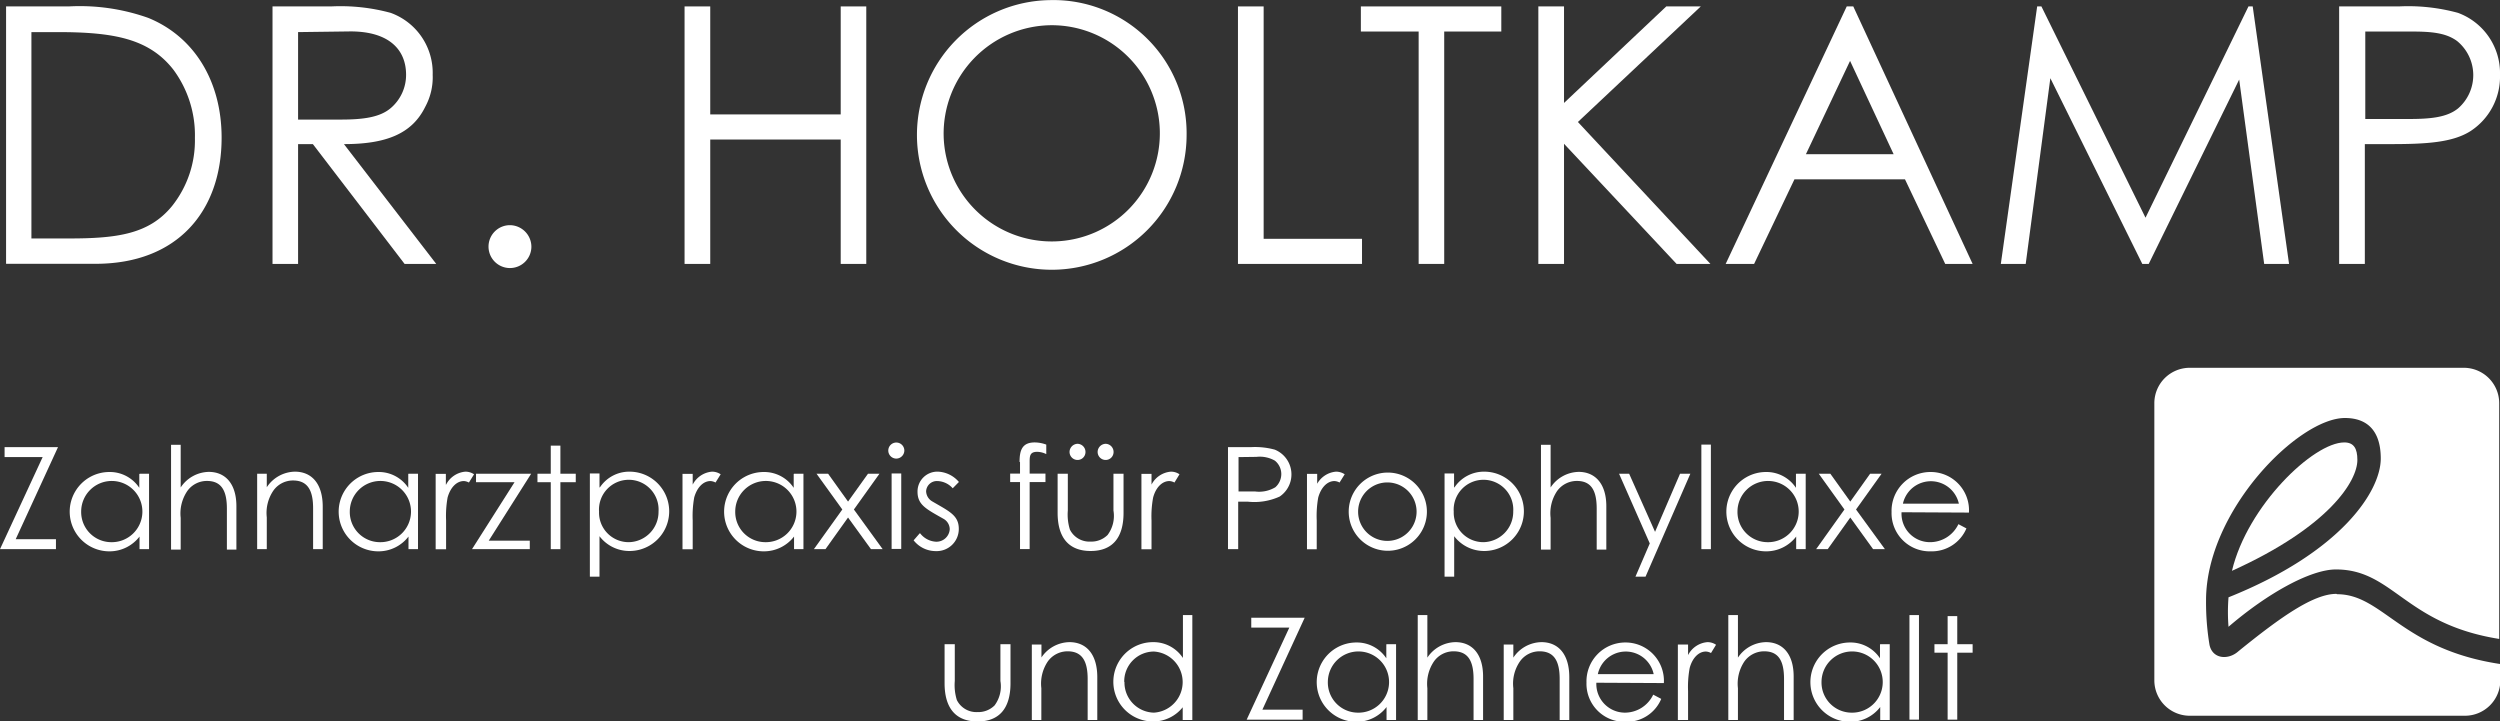<svg id="Ebene_1" data-name="Ebene 1" xmlns="http://www.w3.org/2000/svg" viewBox="0 0 218.06 62.93"><rect x="0" y="0" width="218.06" height="62.93" fill="#333333" stroke="none"/><defs><style>.cls-1{fill:#fff;}</style></defs><path class="cls-1" d="M316.51,181.76H322a17.85,17.85,0,0,1,6.93,1c4,1.63,6.4,5.51,6.4,10.45,0,6.41-3.85,11-11,11h-7.8V181.76ZM322,202c4.23,0,7-.38,9-2.82a9.17,9.17,0,0,0,2-5.94,9.6,9.6,0,0,0-1.86-5.94C329,184.54,325.86,184,321,184h-2.26V202Z" transform="translate(-316 -181.2)"/><path class="cls-1" d="M339.76,181.76h5.12a16.68,16.68,0,0,1,5.19.56,5.56,5.56,0,0,1,3.67,5.41,5.39,5.39,0,0,1-.65,2.79c-1.15,2.34-3.39,3.25-7.09,3.25l8.05,10.45h-2.76l-8-10.45H342v10.45h-2.23V181.76ZM342,184v7.63c1.25,0,2.52,0,3.7,0,1.93,0,3.42-.18,4.38-1a3.8,3.8,0,0,0,1.34-2.91c0-2.19-1.49-3.78-4.85-3.78Z" transform="translate(-316 -181.2)"/><path class="cls-1" d="M362.35,202.75a1.87,1.87,0,1,1-1.87-1.91,1.89,1.89,0,0,1,1.87,1.91" transform="translate(-316 -181.2)"/><polygon class="cls-1" points="59.71 0.56 61.95 0.56 61.95 9.98 73.33 9.98 73.33 0.56 75.56 0.56 75.56 23.02 73.33 23.02 73.33 12.17 61.95 12.17 61.95 23.02 59.71 23.02 59.71 0.56 59.71 0.56"/><path class="cls-1" d="M419.5,193a11.76,11.76,0,1,1-11.93-11.79A11.62,11.62,0,0,1,419.5,193m-21.19.09a9.43,9.43,0,1,0,9.38-9.69,9.46,9.46,0,0,0-9.38,9.69" transform="translate(-316 -181.2)"/><polygon class="cls-1" points="107.98 0.56 110.22 0.56 110.22 20.83 118.8 20.83 118.8 23.02 107.98 23.02 107.98 0.56 107.98 0.56"/><polygon class="cls-1" points="118.7 2.75 118.7 0.56 130.95 0.56 130.95 2.75 125.97 2.75 125.97 23.02 123.74 23.02 123.74 2.75 118.7 2.75 118.7 2.75"/><polygon class="cls-1" points="134.18 0.56 136.42 0.56 136.42 8.98 145.34 0.56 148.35 0.56 137.63 10.64 149.19 23.02 146.24 23.02 136.42 12.54 136.42 23.02 134.18 23.02 134.18 0.56 134.18 0.56"/><path class="cls-1" d="M477.65,181.76l10.41,22.46h-2.39l-3.51-7.38h-9.64L469,204.22h-2.48l10.56-22.46Zm-.28,4.75-3.85,8.14h7.65l-3.8-8.14Z" transform="translate(-316 -181.2)"/><polygon class="cls-1" points="174.52 23.02 177.69 0.56 178.06 0.56 187.14 18.99 196.12 0.56 196.49 0.56 199.66 23.02 197.49 23.02 195.31 6.94 187.42 23.02 186.86 23.02 178.84 6.82 176.69 23.02 174.52 23.02 174.52 23.02"/><path class="cls-1" d="M520.07,181.76h5.17a16.47,16.47,0,0,1,5.15.56,5.6,5.6,0,0,1,3.67,5.41,5.66,5.66,0,0,1-2.58,4.91c-1.58,1-3.88,1.13-7,1.13h-2.21v10.45h-2.24V181.76Zm2.24,2.19v7.63c1.28,0,2.55,0,3.7,0,1.93,0,3.42-.12,4.41-.94a3.84,3.84,0,0,0-.09-5.85c-1-.75-2.33-.84-4.07-.84Z" transform="translate(-316 -181.2)"/><polygon class="cls-1" points="0.4 39.87 0.4 39 5.06 39 1.37 47.03 4.88 47.03 4.88 47.9 0 47.9 3.72 39.87 0.4 39.87 0.4 39.87"/><path class="cls-1" d="M328.2,222.52H329v6.58h-.83V228a3.29,3.29,0,0,1-2.63,1.29,3.46,3.46,0,0,1,0-6.92,3.08,3.08,0,0,1,2.61,1.38v-1.2Zm-5.12,3.29a2.63,2.63,0,0,0,2.57,2.68,2.67,2.67,0,1,0-2.57-2.68" transform="translate(-316 -181.2)"/><path class="cls-1" d="M330.92,220h.84v3.72a3,3,0,0,1,2.45-1.36c1.42,0,2.41,1,2.41,3v3.78h-.83v-3.58c0-1.55-.47-2.41-1.74-2.41a2.09,2.09,0,0,0-1.72.89,3.48,3.48,0,0,0-.57,2.33v2.77h-.84V220Z" transform="translate(-316 -181.2)"/><path class="cls-1" d="M339.27,223.7a3,3,0,0,1,2.45-1.36c1.43,0,2.43,1,2.43,3.06v3.7h-.84v-3.58c0-1.55-.48-2.41-1.75-2.41a2.09,2.09,0,0,0-1.72.89,3.46,3.46,0,0,0-.57,2.33v2.77h-.84v-6.58h.84v1.18Z" transform="translate(-316 -181.2)"/><path class="cls-1" d="M351.63,222.52h.83v6.58h-.83V228a3.29,3.29,0,0,1-2.63,1.29,3.46,3.46,0,0,1,0-6.92,3.08,3.08,0,0,1,2.61,1.38v-1.2Zm-5.12,3.29a2.63,2.63,0,0,0,2.58,2.68,2.67,2.67,0,1,0-2.58-2.68" transform="translate(-316 -181.2)"/><path class="cls-1" d="M354.91,223.47a2.09,2.09,0,0,1,1.68-1.13,1.34,1.34,0,0,1,.76.23l-.45.72a1,1,0,0,0-.44-.13c-.62,0-1.17.54-1.42,1.44a9.18,9.18,0,0,0-.13,2v2.51H354v-6.58h.89v.95Z" transform="translate(-316 -181.2)"/><polygon class="cls-1" points="41.52 41.32 46.33 41.32 42.63 47.16 46.21 47.16 46.21 47.9 41.17 47.9 44.88 42.06 41.52 42.06 41.52 41.32 41.52 41.32"/><polygon class="cls-1" points="48.04 38.87 48.88 38.87 48.88 41.32 50.22 41.32 50.22 42.06 48.88 42.06 48.88 47.9 48.04 47.9 48.04 42.06 46.88 42.06 46.88 41.32 48.04 41.32 48.04 38.87 48.04 38.87"/><path class="cls-1" d="M368.32,223.72a3.07,3.07,0,0,1,2.59-1.38,3.46,3.46,0,0,1,0,6.92,3.27,3.27,0,0,1-2.62-1.29v3.53h-.84v-9h.84v1.2Zm-.07,2.12a2.58,2.58,0,0,0,2.6,2.65,2.64,2.64,0,0,0,2.59-2.68,2.6,2.6,0,1,0-5.19,0" transform="translate(-316 -181.2)"/><path class="cls-1" d="M376.42,223.47a2.09,2.09,0,0,1,1.68-1.13,1.34,1.34,0,0,1,.76.23l-.45.72a1,1,0,0,0-.44-.13c-.62,0-1.17.54-1.42,1.44a9.18,9.18,0,0,0-.13,2v2.51h-.89v-6.58h.89v.95Z" transform="translate(-316 -181.2)"/><path class="cls-1" d="M385.26,222.52h.82v6.58h-.82V228a3.32,3.32,0,0,1-2.64,1.29,3.46,3.46,0,0,1,0-6.92,3.09,3.09,0,0,1,2.61,1.38v-1.2Zm-5.13,3.29a2.63,2.63,0,0,0,2.58,2.68,2.67,2.67,0,1,0-2.58-2.68" transform="translate(-316 -181.2)"/><polygon class="cls-1" points="71.22 41.32 72.23 41.32 73.97 43.75 75.71 41.32 76.71 41.32 74.48 44.44 76.99 47.9 75.97 47.9 73.97 45.14 72 47.9 70.99 47.9 73.47 44.44 71.22 41.32 71.22 41.32"/><path class="cls-1" d="M394.88,220.5a.71.71,0,0,1-.7.7.7.7,0,1,1,.7-.7m-1.11,2h.84v6.58h-.84v-6.58Z" transform="translate(-316 -181.2)"/><path class="cls-1" d="M396.26,227.72a1.87,1.87,0,0,0,1.37.73,1.16,1.16,0,0,0,1.21-1.09,1.06,1.06,0,0,0-.55-.91c-1.5-.85-2.26-1.21-2.26-2.36a1.73,1.73,0,0,1,1.8-1.75,2.54,2.54,0,0,1,1.81.9l-.54.55a1.86,1.86,0,0,0-1.32-.63.94.94,0,0,0-1,.88,1.06,1.06,0,0,0,.51.88c1.5.88,2.34,1.22,2.34,2.41a1.93,1.93,0,0,1-2,1.94,2.46,2.46,0,0,1-1.94-.94l.53-.61Z" transform="translate(-316 -181.2)"/><path class="cls-1" d="M404.93,221.49c0-1.07.26-1.7,1.33-1.7a3,3,0,0,1,1,.19v.83a1.86,1.86,0,0,0-.79-.2c-.69,0-.66.42-.66,1v.9h1.38v.74h-1.38v5.84h-.84v-5.84h-.86v-.74h.86v-1Z" transform="translate(-316 -181.2)"/><path class="cls-1" d="M413.16,222.52H414v3.41c0,2.21-1,3.33-2.87,3.33s-2.88-1.12-2.88-3.33v-3.41h.89v3.21a4.4,4.4,0,0,0,.18,1.66,1.9,1.9,0,0,0,1.81,1.05,2,2,0,0,0,1.48-.58,2.78,2.78,0,0,0,.51-2.13v-3.21Zm-2.48-1.9a.69.69,0,0,1-.69.7.7.7,0,0,1-.7-.7.72.72,0,0,1,.7-.71.71.71,0,0,1,.69.71m2.45,0a.69.69,0,0,1-.69.7.7.7,0,0,1-.7-.7.72.72,0,0,1,.7-.71.71.71,0,0,1,.69.71" transform="translate(-316 -181.2)"/><path class="cls-1" d="M416.44,223.47a2.09,2.09,0,0,1,1.69-1.13,1.3,1.3,0,0,1,.75.23l-.44.72a1,1,0,0,0-.44-.13c-.62,0-1.18.54-1.42,1.44a9,9,0,0,0-.14,2v2.51h-.88v-6.58h.88v.95Z" transform="translate(-316 -181.2)"/><path class="cls-1" d="M423.14,220.2h2a6.51,6.51,0,0,1,2.05.22,2.33,2.33,0,0,1,.43,4.09,5.32,5.32,0,0,1-2.76.45H424v4.14h-.89v-8.9Zm.89.87v3h1.46a2.75,2.75,0,0,0,1.75-.37,1.54,1.54,0,0,0,.52-1.15,1.5,1.5,0,0,0-.56-1.17,2.65,2.65,0,0,0-1.61-.33Z" transform="translate(-316 -181.2)"/><path class="cls-1" d="M430.85,223.47a2.09,2.09,0,0,1,1.68-1.13,1.34,1.34,0,0,1,.76.23l-.45.72a1,1,0,0,0-.44-.13c-.62,0-1.17.54-1.42,1.44a9.18,9.18,0,0,0-.13,2v2.51H430v-6.58h.89v.95Z" transform="translate(-316 -181.2)"/><path class="cls-1" d="M440.46,225.83a3.41,3.41,0,1,1-6.82,0,3.41,3.41,0,1,1,6.82,0m-6,0a2.55,2.55,0,1,0,5.1,0,2.55,2.55,0,1,0-5.1,0" transform="translate(-316 -181.2)"/><path class="cls-1" d="M442.86,223.72a3.09,3.09,0,0,1,2.6-1.38,3.46,3.46,0,0,1,0,6.92,3.28,3.28,0,0,1-2.62-1.29v3.53H442v-9h.83v1.2Zm-.06,2.12a2.58,2.58,0,0,0,2.6,2.65,2.65,2.65,0,0,0,2.59-2.68,2.6,2.6,0,1,0-5.19,0" transform="translate(-316 -181.2)"/><path class="cls-1" d="M450.41,220h.84v3.72a3,3,0,0,1,2.45-1.36c1.41,0,2.41,1,2.41,3v3.78h-.84v-3.58c0-1.55-.46-2.41-1.73-2.41a2.12,2.12,0,0,0-1.73.89,3.48,3.48,0,0,0-.56,2.33v2.77h-.84V220Z" transform="translate(-316 -181.2)"/><polygon class="cls-1" points="141.22 41.32 142.1 41.32 144.36 46.39 146.54 41.32 147.44 41.32 143.53 50.3 142.65 50.3 143.9 47.4 141.22 41.32 141.22 41.32"/><polygon class="cls-1" points="148.4 38.78 149.23 38.78 149.23 47.9 148.4 47.9 148.4 38.78 148.4 38.78"/><path class="cls-1" d="M472.67,222.52h.83v6.58h-.83V228a3.29,3.29,0,0,1-2.63,1.29,3.46,3.46,0,0,1,0-6.92,3.08,3.08,0,0,1,2.61,1.38v-1.2Zm-5.12,3.29a2.63,2.63,0,0,0,2.57,2.68,2.67,2.67,0,1,0-2.57-2.68" transform="translate(-316 -181.2)"/><polygon class="cls-1" points="158.64 41.32 159.65 41.32 161.39 43.75 163.12 41.32 164.12 41.32 161.89 44.44 164.41 47.9 163.38 47.9 161.39 45.14 159.42 47.9 158.41 47.9 160.88 44.44 158.64 41.32 158.64 41.32"/><path class="cls-1" d="M481.86,225.88a2.48,2.48,0,0,0,2.46,2.61,2.74,2.74,0,0,0,2.5-1.57l.7.37a3.28,3.28,0,0,1-3.11,2,3.33,3.33,0,0,1-3.42-3.43,3.39,3.39,0,0,1,3.36-3.49,3.34,3.34,0,0,1,3.39,3.54Zm5-.75a2.5,2.5,0,0,0-4.88,0Z" transform="translate(-316 -181.2)"/><path class="cls-1" d="M403.26,237.39h.88v3.4c0,2.22-1,3.34-2.87,3.34s-2.88-1.12-2.88-3.34v-3.4h.89v3.21a4.4,4.4,0,0,0,.18,1.66,1.9,1.9,0,0,0,1.81,1.05,2,2,0,0,0,1.48-.58,2.78,2.78,0,0,0,.51-2.13v-3.21Z" transform="translate(-316 -181.2)"/><path class="cls-1" d="M406.83,238.56a3,3,0,0,1,2.45-1.35c1.43,0,2.43,1,2.43,3.06V244h-.84v-3.58c0-1.55-.48-2.41-1.75-2.41a2.12,2.12,0,0,0-1.73.89,3.46,3.46,0,0,0-.56,2.33V244H406v-6.58h.84v1.17Z" transform="translate(-316 -181.2)"/><path class="cls-1" d="M419.2,242.84a3.29,3.29,0,0,1-2.63,1.29,3.46,3.46,0,0,1,0-6.92,3.08,3.08,0,0,1,2.61,1.38v-3.74H420V244h-.84v-1.13Zm-5.12-2.16a2.63,2.63,0,0,0,2.57,2.68,2.67,2.67,0,0,0,0-5.33,2.6,2.6,0,0,0-2.59,2.65" transform="translate(-316 -181.2)"/><polygon class="cls-1" points="109.14 54.74 109.14 53.88 113.8 53.88 110.11 61.9 113.62 61.9 113.62 62.77 108.74 62.77 112.46 54.74 109.14 54.74 109.14 54.74"/><path class="cls-1" d="M436.94,237.39h.83V244h-.83v-1.13a3.29,3.29,0,0,1-2.63,1.29,3.46,3.46,0,0,1,0-6.92,3.08,3.08,0,0,1,2.61,1.38v-1.2Zm-5.12,3.29a2.63,2.63,0,0,0,2.57,2.68,2.67,2.67,0,1,0-2.57-2.68" transform="translate(-316 -181.2)"/><path class="cls-1" d="M439.66,234.85h.84v3.71a3,3,0,0,1,2.45-1.35c1.42,0,2.41,1,2.41,3V244h-.83v-3.58c0-1.55-.47-2.41-1.74-2.41a2.09,2.09,0,0,0-1.72.89,3.48,3.48,0,0,0-.57,2.33V244h-.84v-9.12Z" transform="translate(-316 -181.2)"/><path class="cls-1" d="M448,238.56a3,3,0,0,1,2.45-1.35c1.43,0,2.43,1,2.43,3.06V244h-.84v-3.58c0-1.55-.48-2.41-1.75-2.41a2.09,2.09,0,0,0-1.72.89,3.4,3.4,0,0,0-.57,2.33V244h-.84v-6.58H448v1.17Z" transform="translate(-316 -181.2)"/><path class="cls-1" d="M455.24,240.75a2.5,2.5,0,0,0,2.46,2.61,2.74,2.74,0,0,0,2.5-1.57l.7.37a3.26,3.26,0,0,1-3.11,2,3.32,3.32,0,0,1-3.41-3.43,3.39,3.39,0,0,1,3.36-3.49,3.35,3.35,0,0,1,3.39,3.54Zm5-.75a2.49,2.49,0,0,0-4.87,0Z" transform="translate(-316 -181.2)"/><path class="cls-1" d="M463.24,238.34a2.09,2.09,0,0,1,1.69-1.13,1.3,1.3,0,0,1,.75.23l-.44.72a1,1,0,0,0-.45-.13c-.61,0-1.17.54-1.41,1.44a9,9,0,0,0-.14,2V244h-.89v-6.58h.89v1Z" transform="translate(-316 -181.2)"/><path class="cls-1" d="M466.75,234.85h.84v3.71a3,3,0,0,1,2.45-1.35c1.42,0,2.41,1,2.41,3V244h-.84v-3.58c0-1.55-.46-2.41-1.73-2.41a2.12,2.12,0,0,0-1.73.89,3.48,3.48,0,0,0-.56,2.33V244h-.84v-9.12Z" transform="translate(-316 -181.2)"/><path class="cls-1" d="M480,237.39h.83V244H480v-1.13a3.29,3.29,0,0,1-2.63,1.29,3.46,3.46,0,0,1,0-6.92,3.08,3.08,0,0,1,2.61,1.38v-1.2Zm-5.12,3.29a2.63,2.63,0,0,0,2.57,2.68,2.67,2.67,0,1,0-2.57-2.68" transform="translate(-316 -181.2)"/><polygon class="cls-1" points="166.55 53.65 167.38 53.65 167.38 62.77 166.55 62.77 166.55 53.65 166.55 53.65"/><polygon class="cls-1" points="169.88 53.74 170.72 53.74 170.72 56.19 172.06 56.19 172.06 56.93 170.72 56.93 170.72 62.77 169.88 62.77 169.88 56.93 168.73 56.93 168.73 56.19 169.88 56.19 169.88 53.74 169.88 53.74"/><path class="cls-1" d="M520.48,219.79c-2.7,0-8.45,5.53-9.8,11.2,8.5-3.84,10.94-7.84,10.94-9.67,0-1-.31-1.53-1.14-1.53" transform="translate(-316 -181.2)"/><path class="cls-1" d="M519.79,233c-2,0-4.84,2-8.54,5-.87.79-2.27.7-2.53-.56a22.74,22.74,0,0,1-.3-3.88c0-7.8,8.06-15.9,12.11-15.9,2.05,0,3.13,1.22,3.13,3.53,0,2.87-3.48,8.19-13.28,12.11a16.22,16.22,0,0,0,0,2.57c3.4-2.92,7.15-5,9.37-5,5,0,6,4.75,14.24,6.06V216.37a3.09,3.09,0,0,0-3.09-3.09H507a3.09,3.09,0,0,0-3.09,3.09v24.17a3.09,3.09,0,0,0,3.09,3.09h24a3.09,3.09,0,0,0,3.09-3.09v-1.42c-8.62-1.29-10.24-6.09-14.24-6.09" transform="translate(-316 -181.2)"/></svg>